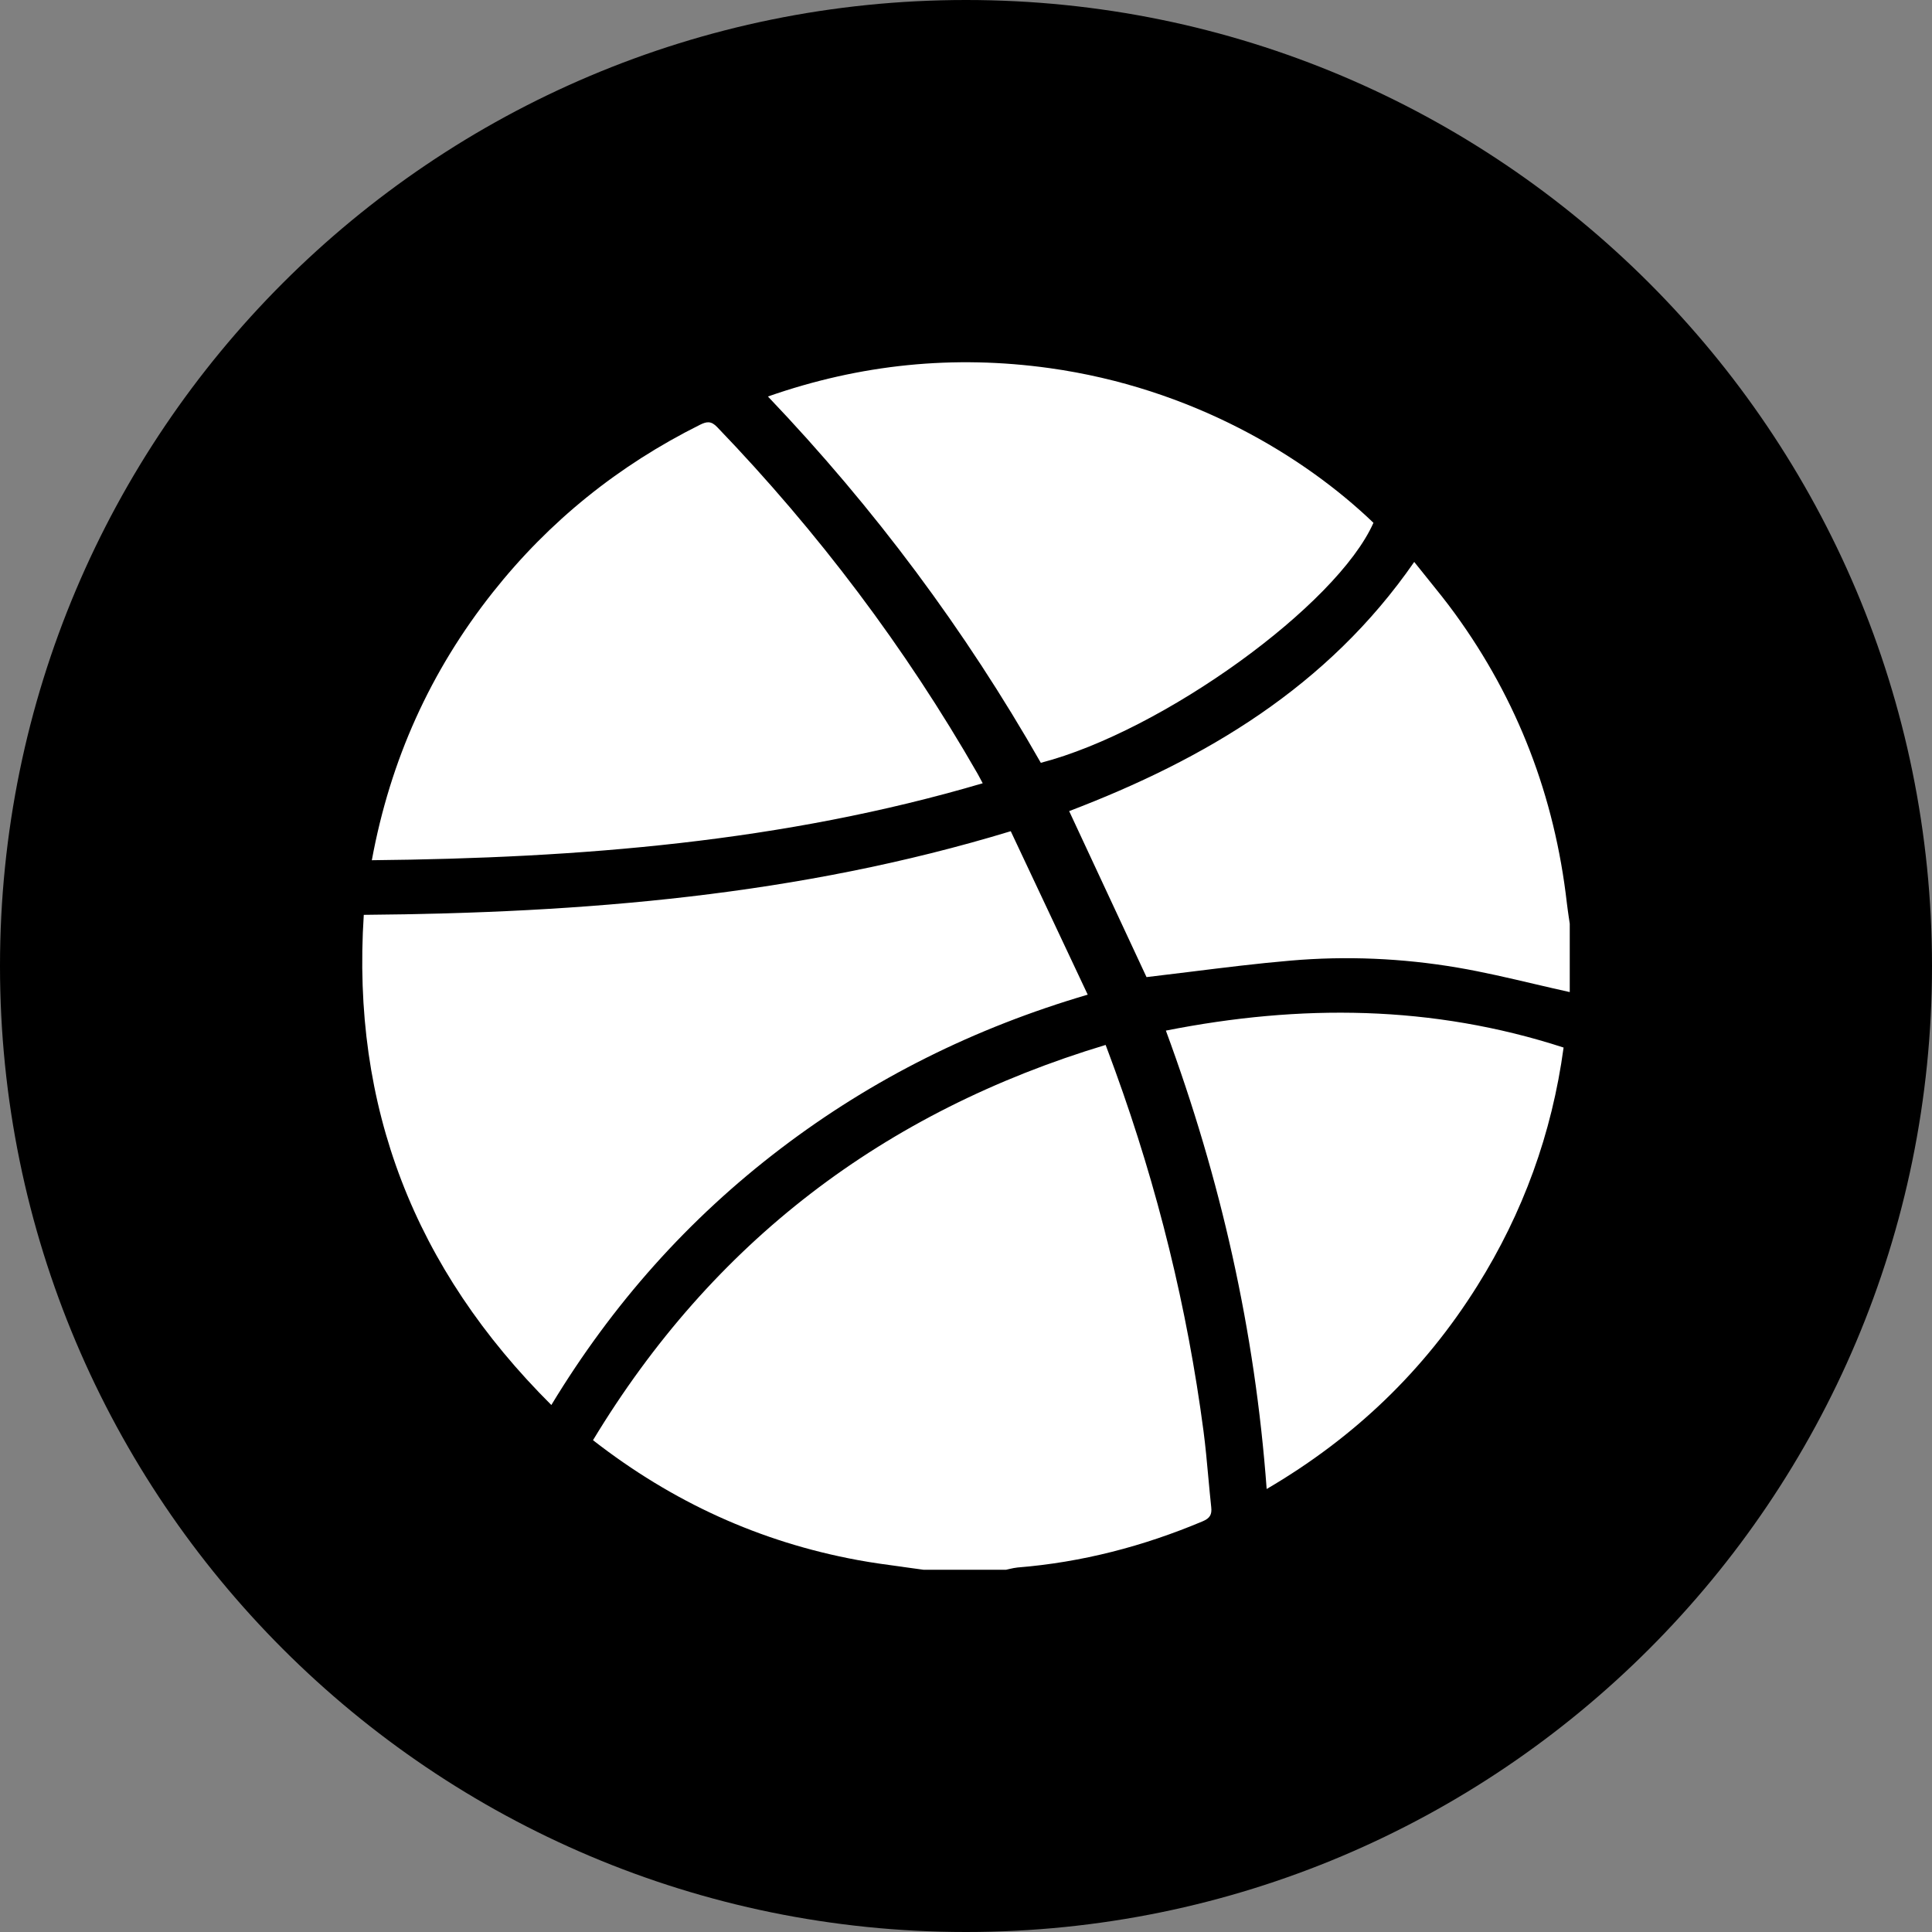<?xml version="1.0" encoding="utf-8"?>
<svg xmlns="http://www.w3.org/2000/svg" fill="none" height="100%" overflow="visible" preserveAspectRatio="none" style="display: block;" viewBox="0 0 48 48" width="100%">
<rect x="0" y="0" width="48" height="48" fill="#808080" stroke="none"/>
<g id="Dribble icon">
<path d="M48 24C48 10.745 37.255 0 24 0C10.745 0 0 10.745 0 24C0 37.255 10.745 48 24 48C37.255 48 48 37.255 48 24Z" fill="black" id="Rectangle"/>
<g id="Group 16">
<path clip-rule="evenodd" d="M34.123 12.989C32.402 11.337 29.611 9.64 26.077 9.146C23.704 8.815 21.381 9.045 19.079 9.851C21.729 12.63 23.982 15.657 25.859 18.952C28.893 18.162 33.215 15.037 34.123 12.989ZM17.818 10.611C20.326 13.219 22.489 16.086 24.289 19.225C24.313 19.267 24.336 19.31 24.363 19.362C24.379 19.391 24.396 19.423 24.415 19.46C19.456 20.921 14.391 21.32 9.238 21.372C9.698 18.875 10.696 16.67 12.244 14.716C13.647 12.945 15.368 11.562 17.392 10.553C17.561 10.469 17.669 10.456 17.818 10.611ZM36.145 15.242C37.709 17.392 38.626 19.795 38.928 22.435C38.942 22.555 38.96 22.676 38.977 22.796L38.982 22.827C38.988 22.868 38.994 22.909 39 22.95V24.648C38.712 24.585 38.424 24.517 38.136 24.45C37.496 24.3 36.855 24.149 36.208 24.039C34.838 23.807 33.45 23.746 32.065 23.866C31.236 23.937 30.409 24.04 29.579 24.143C29.216 24.188 28.851 24.233 28.485 24.276C27.866 22.947 27.222 21.565 26.563 20.152C29.94 18.864 32.984 17.069 35.136 13.961C35.249 14.104 35.362 14.243 35.473 14.381C35.706 14.669 35.933 14.95 36.145 15.242ZM27.709 26.61C28.761 29.513 29.497 32.495 29.901 35.556C29.95 35.932 29.985 36.31 30.019 36.687C30.042 36.941 30.066 37.195 30.093 37.448C30.113 37.63 30.058 37.721 29.881 37.796C28.406 38.417 26.877 38.816 25.279 38.944C25.215 38.95 25.151 38.965 25.087 38.979C25.057 38.987 25.026 38.994 24.995 39H22.944C22.772 38.975 22.6 38.952 22.428 38.929L22.427 38.928C22.051 38.878 21.674 38.827 21.302 38.758C18.88 38.31 16.704 37.317 14.733 35.781C17.708 30.86 21.954 27.624 27.469 25.961C27.5 26.045 27.53 26.125 27.559 26.202C27.611 26.343 27.66 26.476 27.709 26.61ZM19.395 28.537C21.681 26.797 24.212 25.538 27.024 24.712C26.38 23.343 25.752 22.01 25.124 20.677L25.123 20.674L25.118 20.664L25.112 20.651C19.843 22.253 14.486 22.684 9.038 22.729C8.728 27.5 10.297 31.52 13.698 34.907C15.217 32.398 17.102 30.283 19.395 28.537ZM31.47 36.994C31.181 33.064 30.331 29.302 28.966 25.605C32.307 24.945 35.581 24.966 38.847 26.026C38.557 28.166 37.839 30.133 36.703 31.947C35.389 34.044 33.659 35.712 31.47 36.994Z" fill="white" fill-rule="evenodd" id="Combined Shape"/>
</g>
</g>
</svg>